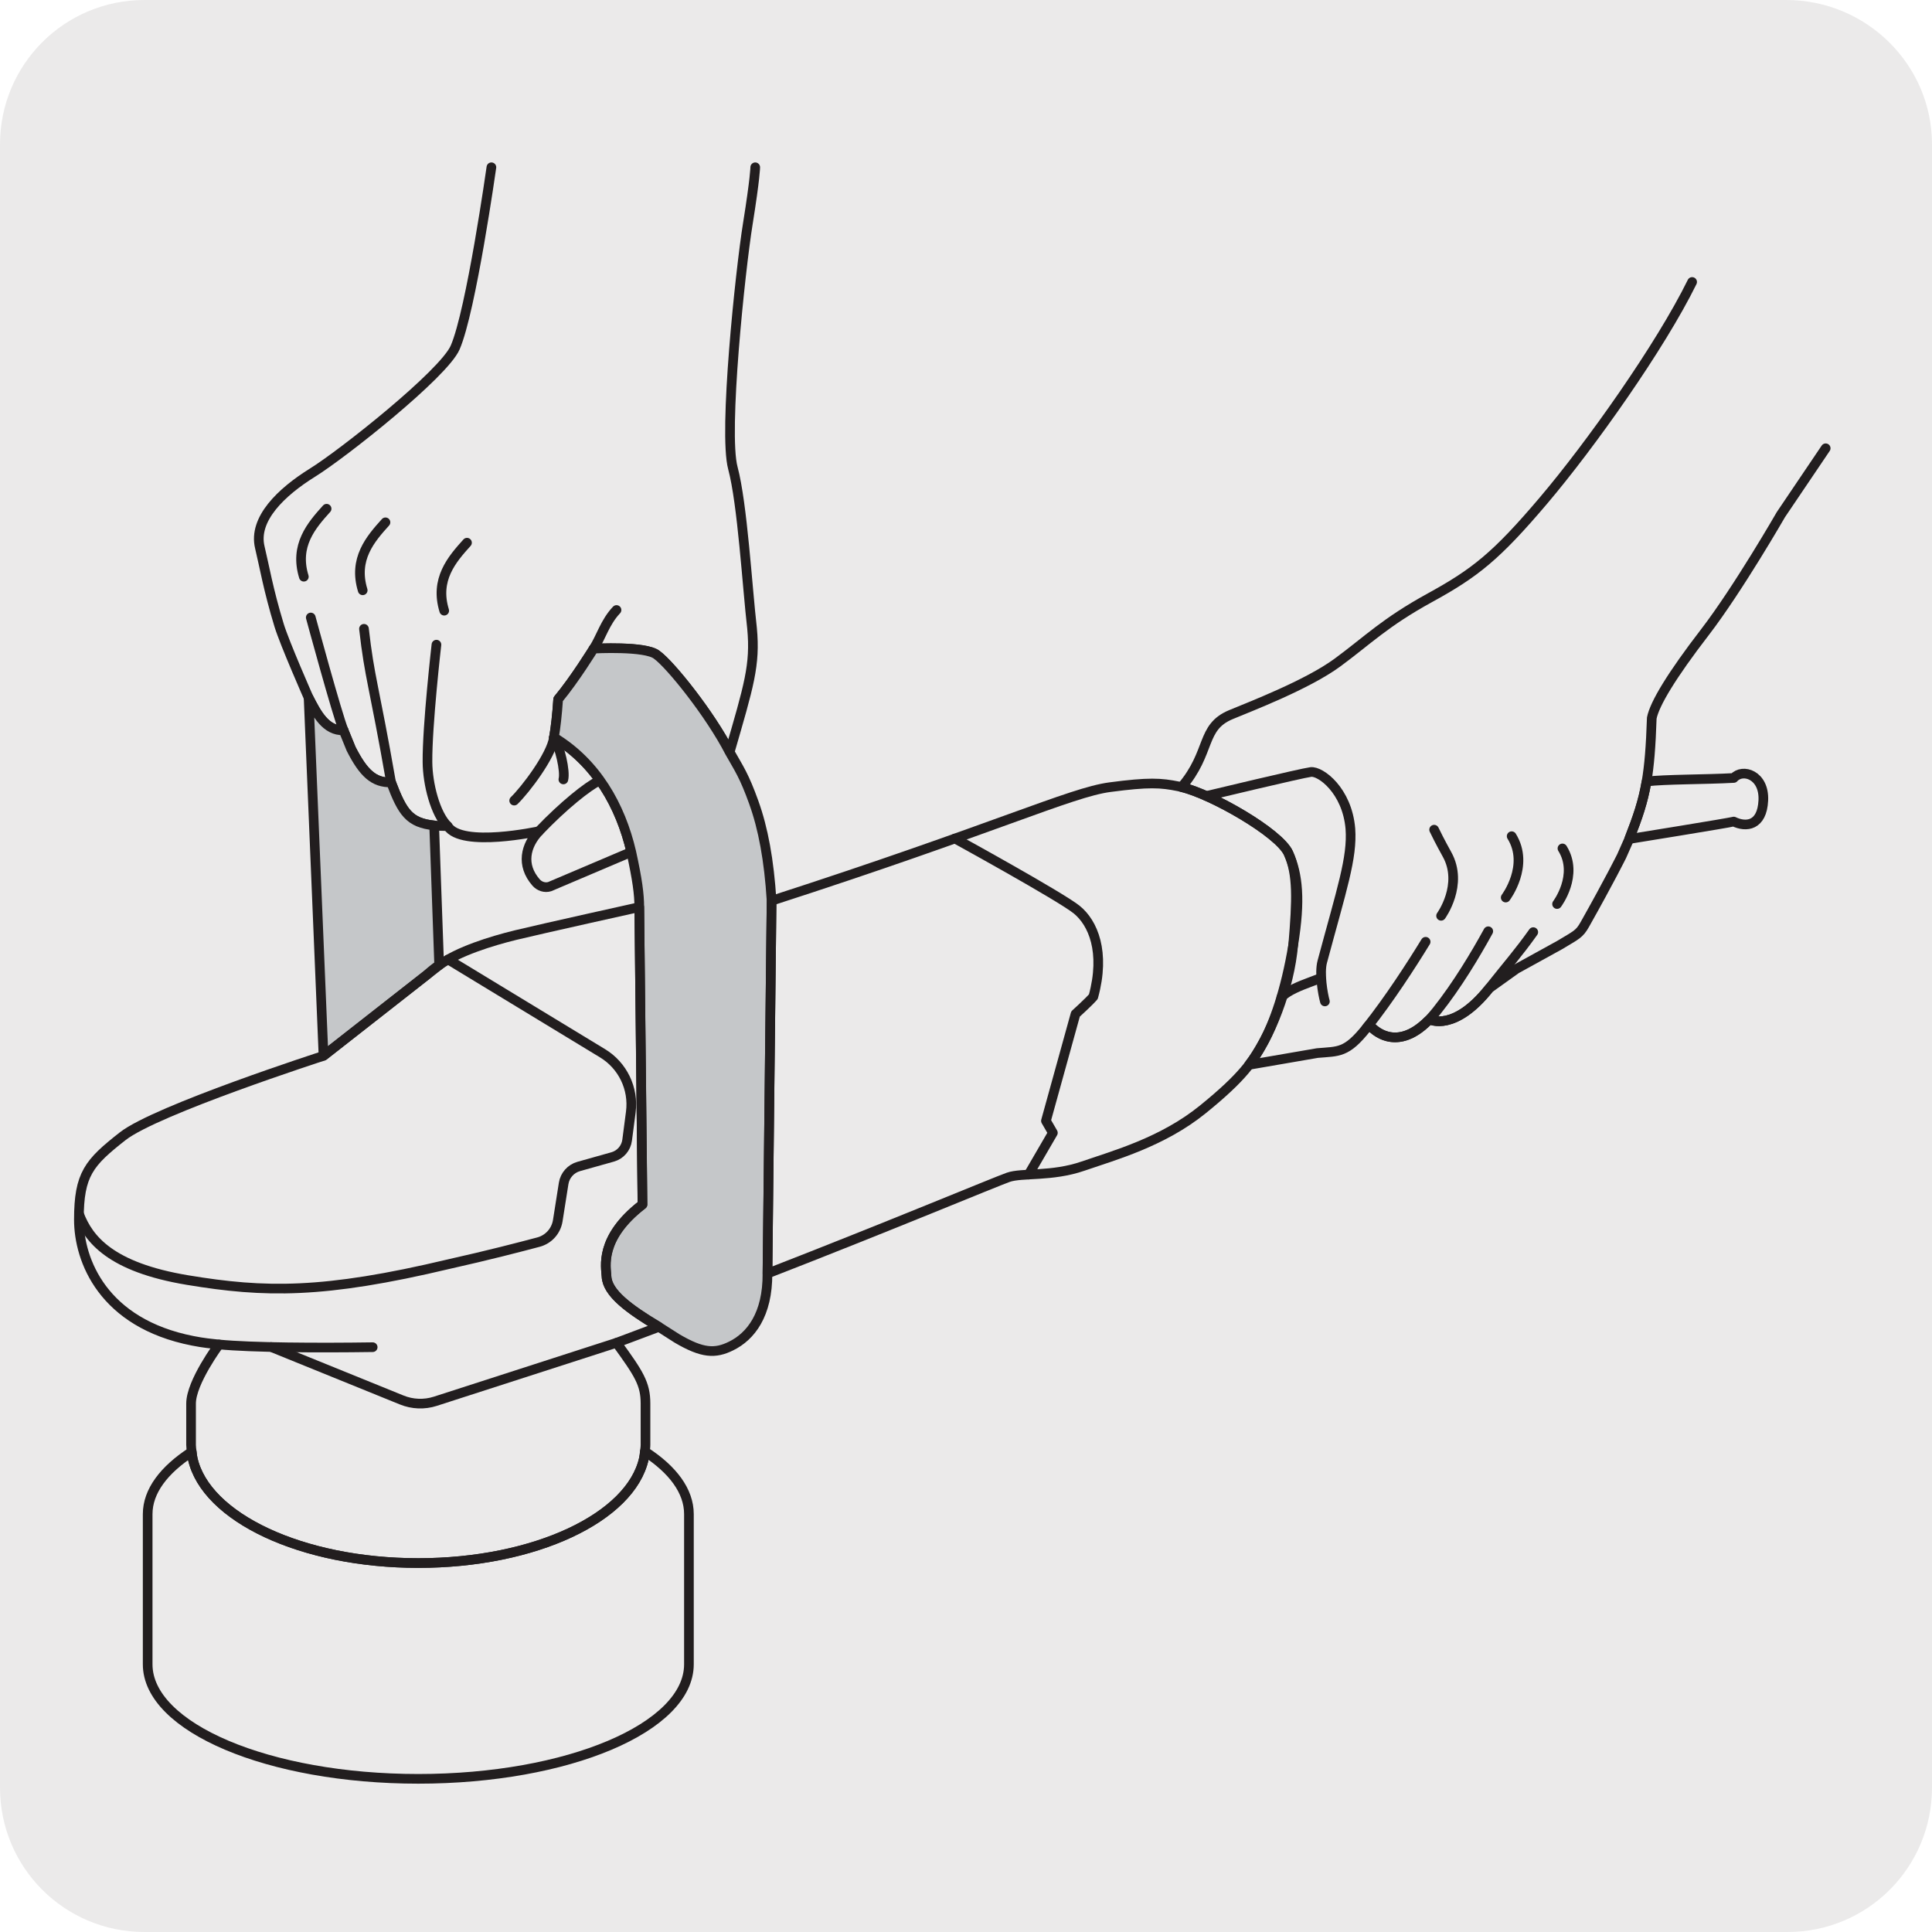<?xml version="1.0" encoding="UTF-8"?>
<svg xmlns="http://www.w3.org/2000/svg" xmlns:xlink="http://www.w3.org/1999/xlink" viewBox="0 0 1800 1800">
  <defs>
    <style>
      .cls-1 {
        clip-path: url(#clippath);
      }

      .cls-2, .cls-3, .cls-4 {
        stroke-width: 0px;
      }

      .cls-2, .cls-5, .cls-6 {
        fill: none;
      }

      .cls-3 {
        fill: #c5c7c9;
      }

      .cls-5 {
        stroke-linecap: round;
        stroke-linejoin: round;
        stroke-width: 9px;
      }

      .cls-5, .cls-6 {
        stroke: #221e1f;
      }

      .cls-6 {
        stroke-miterlimit: 10;
        stroke-width: .34px;
      }

      .cls-4 {
        fill: #ebeaea;
      }
    </style>
    <clipPath id="clippath">
      <rect class="cls-2" x="-22.18" y="60" width="1844.51" height="1939"/>
    </clipPath>
  </defs>
  <g id="BG">
    <g id="Capa_2" data-name="Capa 2">
      <path class="cls-4" d="M134.58,0h1529.64C1738.72,0,1800,60.08,1800,134.58h0v1530.84c0,74.5-60.08,134.58-134.58,134.58H134.58C60.08,1800,0,1739.92,0,1665.42H0V134.58C0,60.08,60.08,0,134.58,0Z"/>
    </g>
  </g>
  <g id="VECTORES">
    <g class="cls-1">
      <path class="cls-5" d="M289.54,575.31s24.49,90.34,30.56,105.12"/>
      <path class="cls-5" d="M339.11,585.85c5.28,46.43,9.23,51.44,25.24,143.1"/>
      <path class="cls-5" d="M502.15,774.38c22.96-24.08,45.65-42,55.66-46.77"/>
      <path class="cls-5" d="M516.1,687c5.48,8.45,10.76,31.68,8.79,39.17"/>
      <path class="cls-5" d="M1123.98,741.61s88.33-21.22,97.29-22.35c8.92-1.12,33.86,17.13,36.86,52.9,1.98,27.12-8.14,56.55-26.2,123.86-2.86,10.7.51,30.11,2.45,36.99"/>
      <path class="cls-5" d="M1230.7,911.14l-12.13,4.63c-5.72,2.18-19.18,7.19-24.76,13.42"/>
      <path class="cls-5" d="M889.73,781.24s98.04,53.86,113.3,66.15c15.29,12.26,27.05,39.48,15.63,81.18-4.22,4.94-16.62,16.15-16.62,16.15l-27.56,99.54,6.47,11.17-22.62,38.9"/>
      <path class="cls-5" d="M73.61,1131.13c8.86,23.33,29.33,49.56,101.17,61.49,71.91,11.92,126.24,13.01,243.56-14.92,36.01-8.04,66.15-15.87,83.39-20.47,9.37-2.52,16.38-10.29,17.92-19.93l5.48-34.71c1.19-7.56,6.68-13.73,14.03-15.81l31.61-8.89c7.26-2.01,12.57-8.21,13.52-15.64l3.41-26.13c2.86-21.94-7.53-43.47-26.43-54.88l-143.75-87.31"/>
      <path class="cls-5" d="M252.63,1254.98l121.64,49.36c9.98,4.05,21.05,4.5,31.3,1.19l168.79-54.47"/>
      <path class="cls-5" d="M204.12,1252.62c30.08,2.93,91.7,3.27,143.1,2.52"/>
      <path class="cls-6" d="M598.6,1122.21c0,39.21-3.71,57.84,3.71,74.23"/>
      <path class="cls-5" d="M406.62,600.62s-8.65,75.45-8.35,109.35c.14,20.47,7.26,48.41,18.8,59.75"/>
      <path class="cls-5" d="M574.39,568.32c-10.63,11.21-14.38,25.17-21.26,35.97"/>
      <path class="cls-5" d="M479.06,745.9c10.22-9.84,34.68-41.8,37.06-58.9"/>
      <path class="cls-5" d="M457.83,155.84s-18.87,133.67-33.76,167.94c-10.66,24.49-104.3,98.82-133.09,116.67-28.78,17.92-55.25,43.09-48.92,69.46,4.36,18.12,7.8,39.14,17.99,72.69,5.28,17.13,27.46,67.41,27.46,67.41,7.46,14.65,15.98,31.07,32.57,30.45l7.02,17.2c11.58,22.72,21.26,31.65,37.27,31.31,10.56,27.86,16.93,37.67,40.13,40.09,3.75.37,7.83.61,12.6.65,12.88,20.44,85.06,4.67,85.06,4.67-12.64,13.32-16.96,31.58-2.69,47.83,3.17,3.61,8.18,5.25,12.71,3.82l76-32.29c-10.05-43.19-32.74-83.05-72.08-106.72,1.67-9.16,2.93-20.61,3.95-35.49,15.53-18.63,33.08-47.18,33.08-47.18,0,0,48.47-2.72,58.9,5.83,12.67,9.06,49.6,55.15,67.79,90.47,17.88-61.79,24.05-80.94,20.85-115.21-4.46-38.7-8.96-116.16-17.88-149.41-8.93-33.28,6.95-184.25,13.93-227.45,6.92-43.19,6.92-52.73,6.92-52.73"/>
      <path class="cls-3" d="M702.4,747.89c-9.23-25.65-13.76-31.48-22.62-47.25-18.16-35.36-55.12-81.41-67.79-90.51-10.42-8.55-58.9-5.83-58.9-5.83,0,0-17.58,28.58-33.08,47.18-1.02,14.89-2.32,26.33-3.92,35.49,39.28,23.74,62,63.6,72.05,106.79,5.62,25.68,7.46,39.34,7.46,51.4l2.96,277.04c-40.57,31.27-33.93,58.39-33.49,67.04.72,15.36,20.61,30.15,48.78,46.97l16.93,10.8c23.78,13.97,35.53,14.38,50.48,6.98,18.09-8.92,34-29.06,33.76-67.51l3.85-347.32c-2.35-37.95-7.9-67.41-16.49-91.29"/>
      <path class="cls-5" d="M702.4,747.89c-9.23-25.65-13.76-31.48-22.62-47.25-18.16-35.36-55.12-81.41-67.79-90.51-10.42-8.55-58.9-5.83-58.9-5.83,0,0-17.58,28.58-33.08,47.18-1.02,14.89-2.32,26.33-3.92,35.49,39.28,23.74,62,63.6,72.05,106.79,5.62,25.68,7.46,39.34,7.46,51.4l2.96,277.04c-40.57,31.27-33.93,58.39-33.49,67.04.72,15.36,20.61,30.15,48.78,46.97l16.93,10.8c23.78,13.97,35.53,14.38,50.48,6.98,18.09-8.92,34-29.06,33.76-67.51l3.85-347.32c-2.35-37.95-7.9-67.41-16.49-91.29Z"/>
      <path class="cls-5" d="M1517.89,781.68s93.68-15.09,97.39-16.25c11.55,5.59,26.43,4.09,27.56-19.69,1.12-23.84-19.35-30.21-27.56-20.92-26.43,1.5-64.86,1.16-81.17,3.3l-.17.48c-3.13,18.26-8.07,32.6-16.04,53v.07Z"/>
      <path class="cls-5" d="M1200.4,794.86c-8.62-19.04-71.64-55.05-99.47-61.52-.99-.24-2.04-.54-2.93-.68-16.42-3.34-27.56-4.09-64.04.75-36.55,4.84-107.64,38.73-315.09,105.77l-3.82,347.35c113.71-44.21,211.61-85.16,224.31-89.66,12.64-4.46,40.57-.37,69.63-10.42,29.06-10.05,74.09-22.35,111.73-52.9,37.61-30.49,46.53-44.69,56.21-62.17,9.67-17.51,20.78-47.76,27.97-91.26,6.78-41.25,4.43-65.54-4.5-85.26Z"/>
      <path class="cls-5" d="M1576.52,262.71c-29.43,59.95-94.6,151.93-138.54,203.7-43.94,51.78-63.67,67.41-105.74,90.47-42.1,23.13-57.74,39.48-86.05,60.33-28.31,20.85-82.06,41.35-99.33,48.58-28.44,11.82-18.16,34.78-45.95,67.48v.07c27.83,6.51,90.85,42.48,99.47,61.52,8.92,19.76,7.97,43.64,4.5,85.3-3.41,40.54-21.8,86.8-41.18,111.93l63.6-10.97c20-1.77,27.05.31,46.02-23.61l1.46-1.77,2.69.78s21.73,25.75,53.04-5.52l1.98-.99s22.69,11.41,54.94-29.19l25.28-18.09,40.06-22.07c16.04-9.67,18.6-10.19,23.78-19.38,23.13-41.08,34.3-63.63,34.3-63.63l7.09-16.04c7.97-20.4,12.88-34.71,16.04-53,2.62-15.19,4.05-33.04,4.94-59.61,2.62-13.39,18.63-39.86,49.56-80.05,30.9-40.23,70.75-109.52,70.75-109.52l41.73-61.79"/>
      <path class="cls-5" d="M1342.63,853.22s21.12-28.99,5.55-57.16c-3.17-5.72-5.79-10.63-7.94-14.82-1.64-3.17-3-5.89-4.09-8.24"/>
      <path class="cls-5" d="M1402.83,836.23s22.55-29.81,5.55-57.16"/>
      <path class="cls-5" d="M1277.44,956.54s25.51,30.22,61.04-14.58c19.18-24.08,36.35-52.87,48.1-74.33"/>
      <path class="cls-5" d="M1450.69,842.27s20.44-27.01,5.01-51.81"/>
      <path class="cls-5" d="M1332.51,950.02s22.69,11.41,54.88-29.16c17.85-22.52,27.32-33.04,41.12-52.42"/>
      <path class="cls-5" d="M1273.32,957.52c21.19-26.71,41.76-58.62,54.91-80.08"/>
      <path class="cls-5" d="M600.83,1352.28c-.24,2.21-.44,4.46-.92,6.68-12.16,54.77-101.58,97.29-210.18,97.29s-198.12-42.58-210.18-97.32c-.48-2.08-.68-4.19-.92-6.3-25.72,16.73-41.05,36.55-41.05,58.05v139.9c0,58.96,112.85,106.72,252.14,106.72s252.14-47.76,252.14-106.72v-139.9c0-21.56-15.09-41.59-41.05-58.39Z"/>
      <path class="cls-3" d="M409.17,899.26l-4.67-130.23c-23.2-2.38-29.57-12.2-40.13-40.09-16.04.37-25.72-8.55-37.27-31.27l-7.02-17.24c-16.59.65-25.14-15.77-32.57-30.42l13.9,333.62,96.13-75.28c4.67-4.16,8.82-7.6,11.62-9.1"/>
      <path class="cls-5" d="M409.17,899.26l-4.67-130.23c-23.2-2.38-29.57-12.2-40.13-40.09-16.04.37-25.72-8.55-37.27-31.27l-7.02-17.24c-16.59.65-25.14-15.77-32.57-30.42l13.9,333.62,96.13-75.28c4.67-4.16,8.82-7.6,11.62-9.1Z"/>
      <path class="cls-5" d="M613.87,1236.23c-28.17-16.83-48.03-31.61-48.78-46.97-.44-8.69-7.05-35.77,33.52-67.04l-3-277.08s-90.99,20.17-115.21,26.06c-22.58,5.52-53.62,15.16-71.23,28.07l-11.62,9.1-96.13,75.32s-155.91,50.38-187.18,74.97c-31.31,24.59-40.74,35.22-40.74,77.7,0,37.71,22.35,96.44,106.11,112.85,9.78,1.98,17.71,2.69,24.49,3.44,0,0-26.09,34.92-26.09,55.05v38.53c0,2.15.37,4.26.61,6.4.24,2.11.44,4.22.89,6.27,12.13,54.78,101.55,97.36,210.18,97.36s198.08-42.58,210.21-97.36c.48-2.18.72-4.39.92-6.61.2-2.04.58-3.99.58-6.06v-38.53c0-18.43-6-27.73-27.01-56.65l39.48-14.82Z"/>
      <path class="cls-5" d="M304.29,473.97c-14.14,15.64-30.15,34.27-21.22,63.33"/>
      <path class="cls-5" d="M359.14,486.63c-14.14,15.64-30.15,34.27-21.22,63.33"/>
      <path class="cls-5" d="M435.09,505.62c-14.14,15.64-30.15,34.27-21.22,63.33"/>
    </g>
  </g>
</svg>
